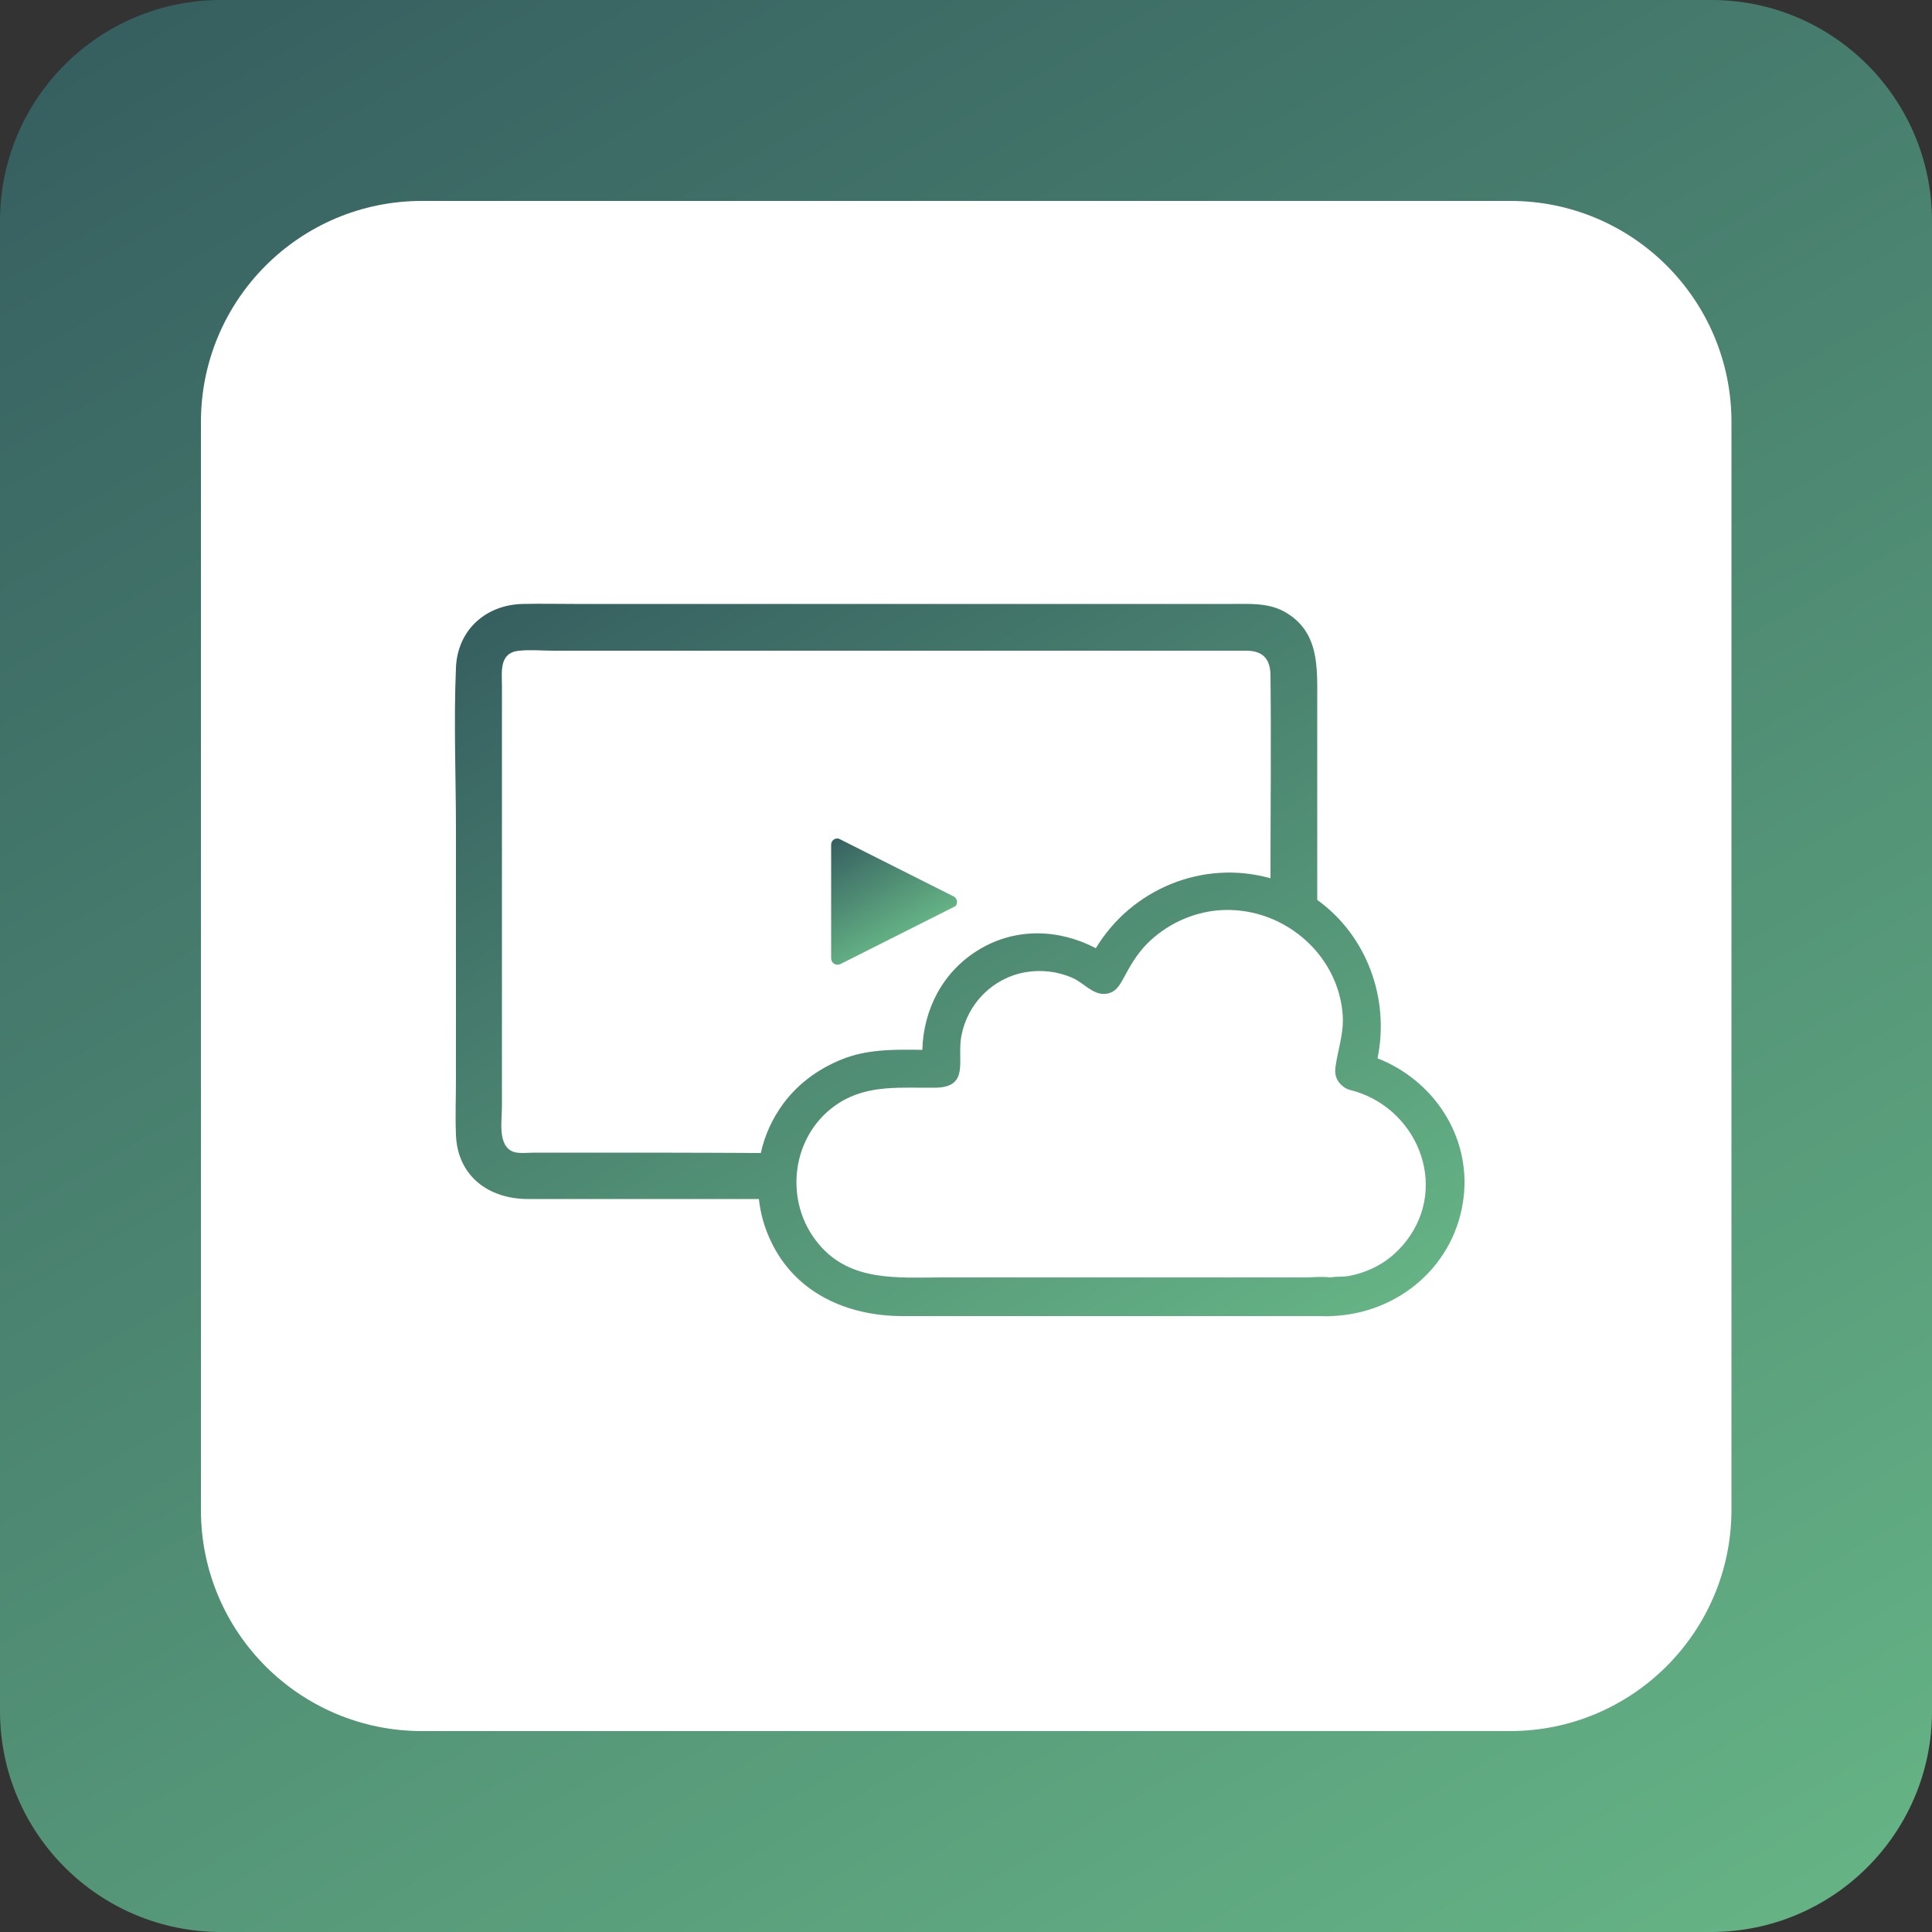 <?xml version="1.0" encoding="utf-8"?>
<!-- Generator: Adobe Illustrator 22.1.0, SVG Export Plug-In . SVG Version: 6.00 Build 0)  -->
<svg version="1.1" id="Camada_1" xmlns="http://www.w3.org/2000/svg" xmlns:xlink="http://www.w3.org/1999/xlink" x="0px" y="0px"
	 viewBox="0 0 500 500" style="enable-background:new 0 0 500 500;" xml:space="preserve">
<rect x="0" y="0" width="500" height="500" fill="#333333" stroke="none"/>
<style type="text/css">
	.st0{fill:url(#SVGID_1_);}
	.st1{fill:#FFFFFF;}
	.st2{fill:url(#SVGID_2_);}
	.st3{fill:url(#SVGID_3_);}
</style>
<linearGradient id="SVGID_1_" gradientUnits="userSpaceOnUse" x1="89.704" y1="-27.64" x2="410.296" y2="527.64">
	<stop  offset="1.216097e-03" style="stop-color:#365F60"/>
	<stop  offset="1" style="stop-color:#65B385"/>
</linearGradient>
<path class="st0" d="M442.8,500H57.2C25.6,500,0,474.4,0,442.8V57.2C0,25.6,25.6,0,57.2,0h385.7C474.4,0,500,25.6,500,57.2v385.7
	C500,474.4,474.4,500,442.8,500z"/>
<path class="st1" d="M390.8,448H109.2C77.6,448,52,422.4,52,390.8V109.2C52,77.6,77.6,52,109.2,52h281.7c31.6,0,57.2,25.6,57.2,57.2
	v281.7C448,422.4,422.4,448,390.8,448z"/>
<g>
	<linearGradient id="SVGID_2_" gradientUnits="userSpaceOnUse" x1="171.352" y1="132.697" x2="306.881" y2="367.44">
		<stop  offset="1.216097e-03" style="stop-color:#365F60"/>
		<stop  offset="1" style="stop-color:#65B385"/>
	</linearGradient>
	<path class="st2" d="M356.5,273.9c3.2-15.5-2.8-31.8-15.6-41c0-17.1,0-34.3,0-51.4c0-8.8,0.6-18.1-8.5-23.2c-4.2-2.3-8.8-2-13.4-2
		c-38.1,0-76.2,0-114.3,0c-18.7,0-37.4,0-56.1,0c-4.4,0-8.8-0.1-13.1,0c-9.6,0.1-17.1,6.6-17.5,16.5c-0.6,14,0,28.2,0,42.3
		c0,21.3,0,42.6,0,63.9c0,4.9-0.2,9.8,0,14.7c0.4,10.7,8.5,16.6,18.6,16.6c19.1,0,38.3,0,57.4,0c0.8,0,1.6,0,2.4,0
		c0.4,3.7,1.4,7.3,3,10.7c6.3,13.6,19.8,19.6,34.2,19.6c3.9,0,7.8,0,11.7,0c32.2,0,64.4,0,96.6,0c0.8,0,1.8,0.1,2.6,0c0,0,0,0,0,0
		c0,0,0,0,0,0c17.5-0.6,32.3-13.2,34.3-30.9C380.6,293.9,370.9,279.5,356.5,273.9z M355.1,328.3c-1.9,0.9-3.9,1.5-5.9,1.9
		c-1.5,0.3-3.3,0.1-4.9,0.4c-2.2-0.3-4.7,0-6.5,0c-17.1,0-34.1,0-51.2,0c-14.2,0-28.5,0-42.7,0c-11.5,0-23.7,1.2-31.9-8.5
		c-9.5-11.1-7.3-28.8,5.2-36.7c7.6-4.8,16.2-3.8,24.8-3.9c9.1-0.1,5.6-7.1,6.8-13.4c1.6-8.4,8.1-15,16.6-16.5
		c4.1-0.7,8.4-0.2,12.2,1.5c2.8,1.2,5.3,4.5,8.6,4.1c2.5-0.3,3.5-2.1,4.6-4.1c1.7-3.2,3.4-6.1,5.9-8.7c4.9-5,11.6-8.2,18.5-8.8
		c16.2-1.4,31.2,10.9,32.3,27.2c0.3,4.8-1.3,8.9-1.9,13.5c-0.3,2.4,0.7,4.1,2.6,5.3c0.1,0,0.1,0.1,0.2,0.1c0,0,0,0,0,0c0,0,0,0,0,0
		c0.2,0.1,0.5,0.2,0.7,0.3c17.3,4.1,26.1,24.5,14.9,39.1C361.6,324.2,358.6,326.7,355.1,328.3z M150.1,298.3c-3.9,0-7.8,0-11.7,0
		c-1.7,0-3.9,0.3-5.5-0.2c-4.2-1.5-3-8.1-3-11.6c0-36.3,0-72.6,0-108.9c0-3.8-0.8-8.7,4.5-9.2c2.9-0.3,5.9,0,8.8,0
		c15.9,0,31.8,0,47.7,0c39.4,0,78.7,0,118.1,0c4.5,0,9,0,13.5,0c4.1,0,6.2,1.9,6.3,6.2c0.2,17.5,0,35.1,0,52.7
		c-17.4-4.9-35.9,2.7-45.2,18.1c-9.5-5-20.8-5.4-30.3,0.4c-9.4,5.7-14.3,15.5-14.6,25.9c-6.6-0.1-13.4-0.2-19.6,2
		c-6.4,2.3-12.2,6.3-16.3,11.8c-2.9,3.9-4.9,8.3-5.9,12.9C181.4,298.3,165.7,298.3,150.1,298.3z"/>
	<linearGradient id="SVGID_3_" gradientUnits="userSpaceOnUse" x1="217.368" y1="216.341" x2="232.718" y2="242.928">
		<stop  offset="1.216097e-03" style="stop-color:#365F60"/>
		<stop  offset="1" style="stop-color:#65B385"/>
	</linearGradient>
	<path class="st3" d="M246.9,234.7l-29.4,14.8c-0.8,0.4-1.8,0.1-2.2-0.7c-0.1-0.2-0.2-0.5-0.2-0.7v-29.5c0-0.9,0.7-1.6,1.6-1.6
		c0.3,0,0.5,0.1,0.7,0.2l29.4,14.8c0.8,0.4,1.1,1.4,0.7,2.2C247.4,234.4,247.2,234.6,246.9,234.7L246.9,234.7z"/>
</g>
</svg>
